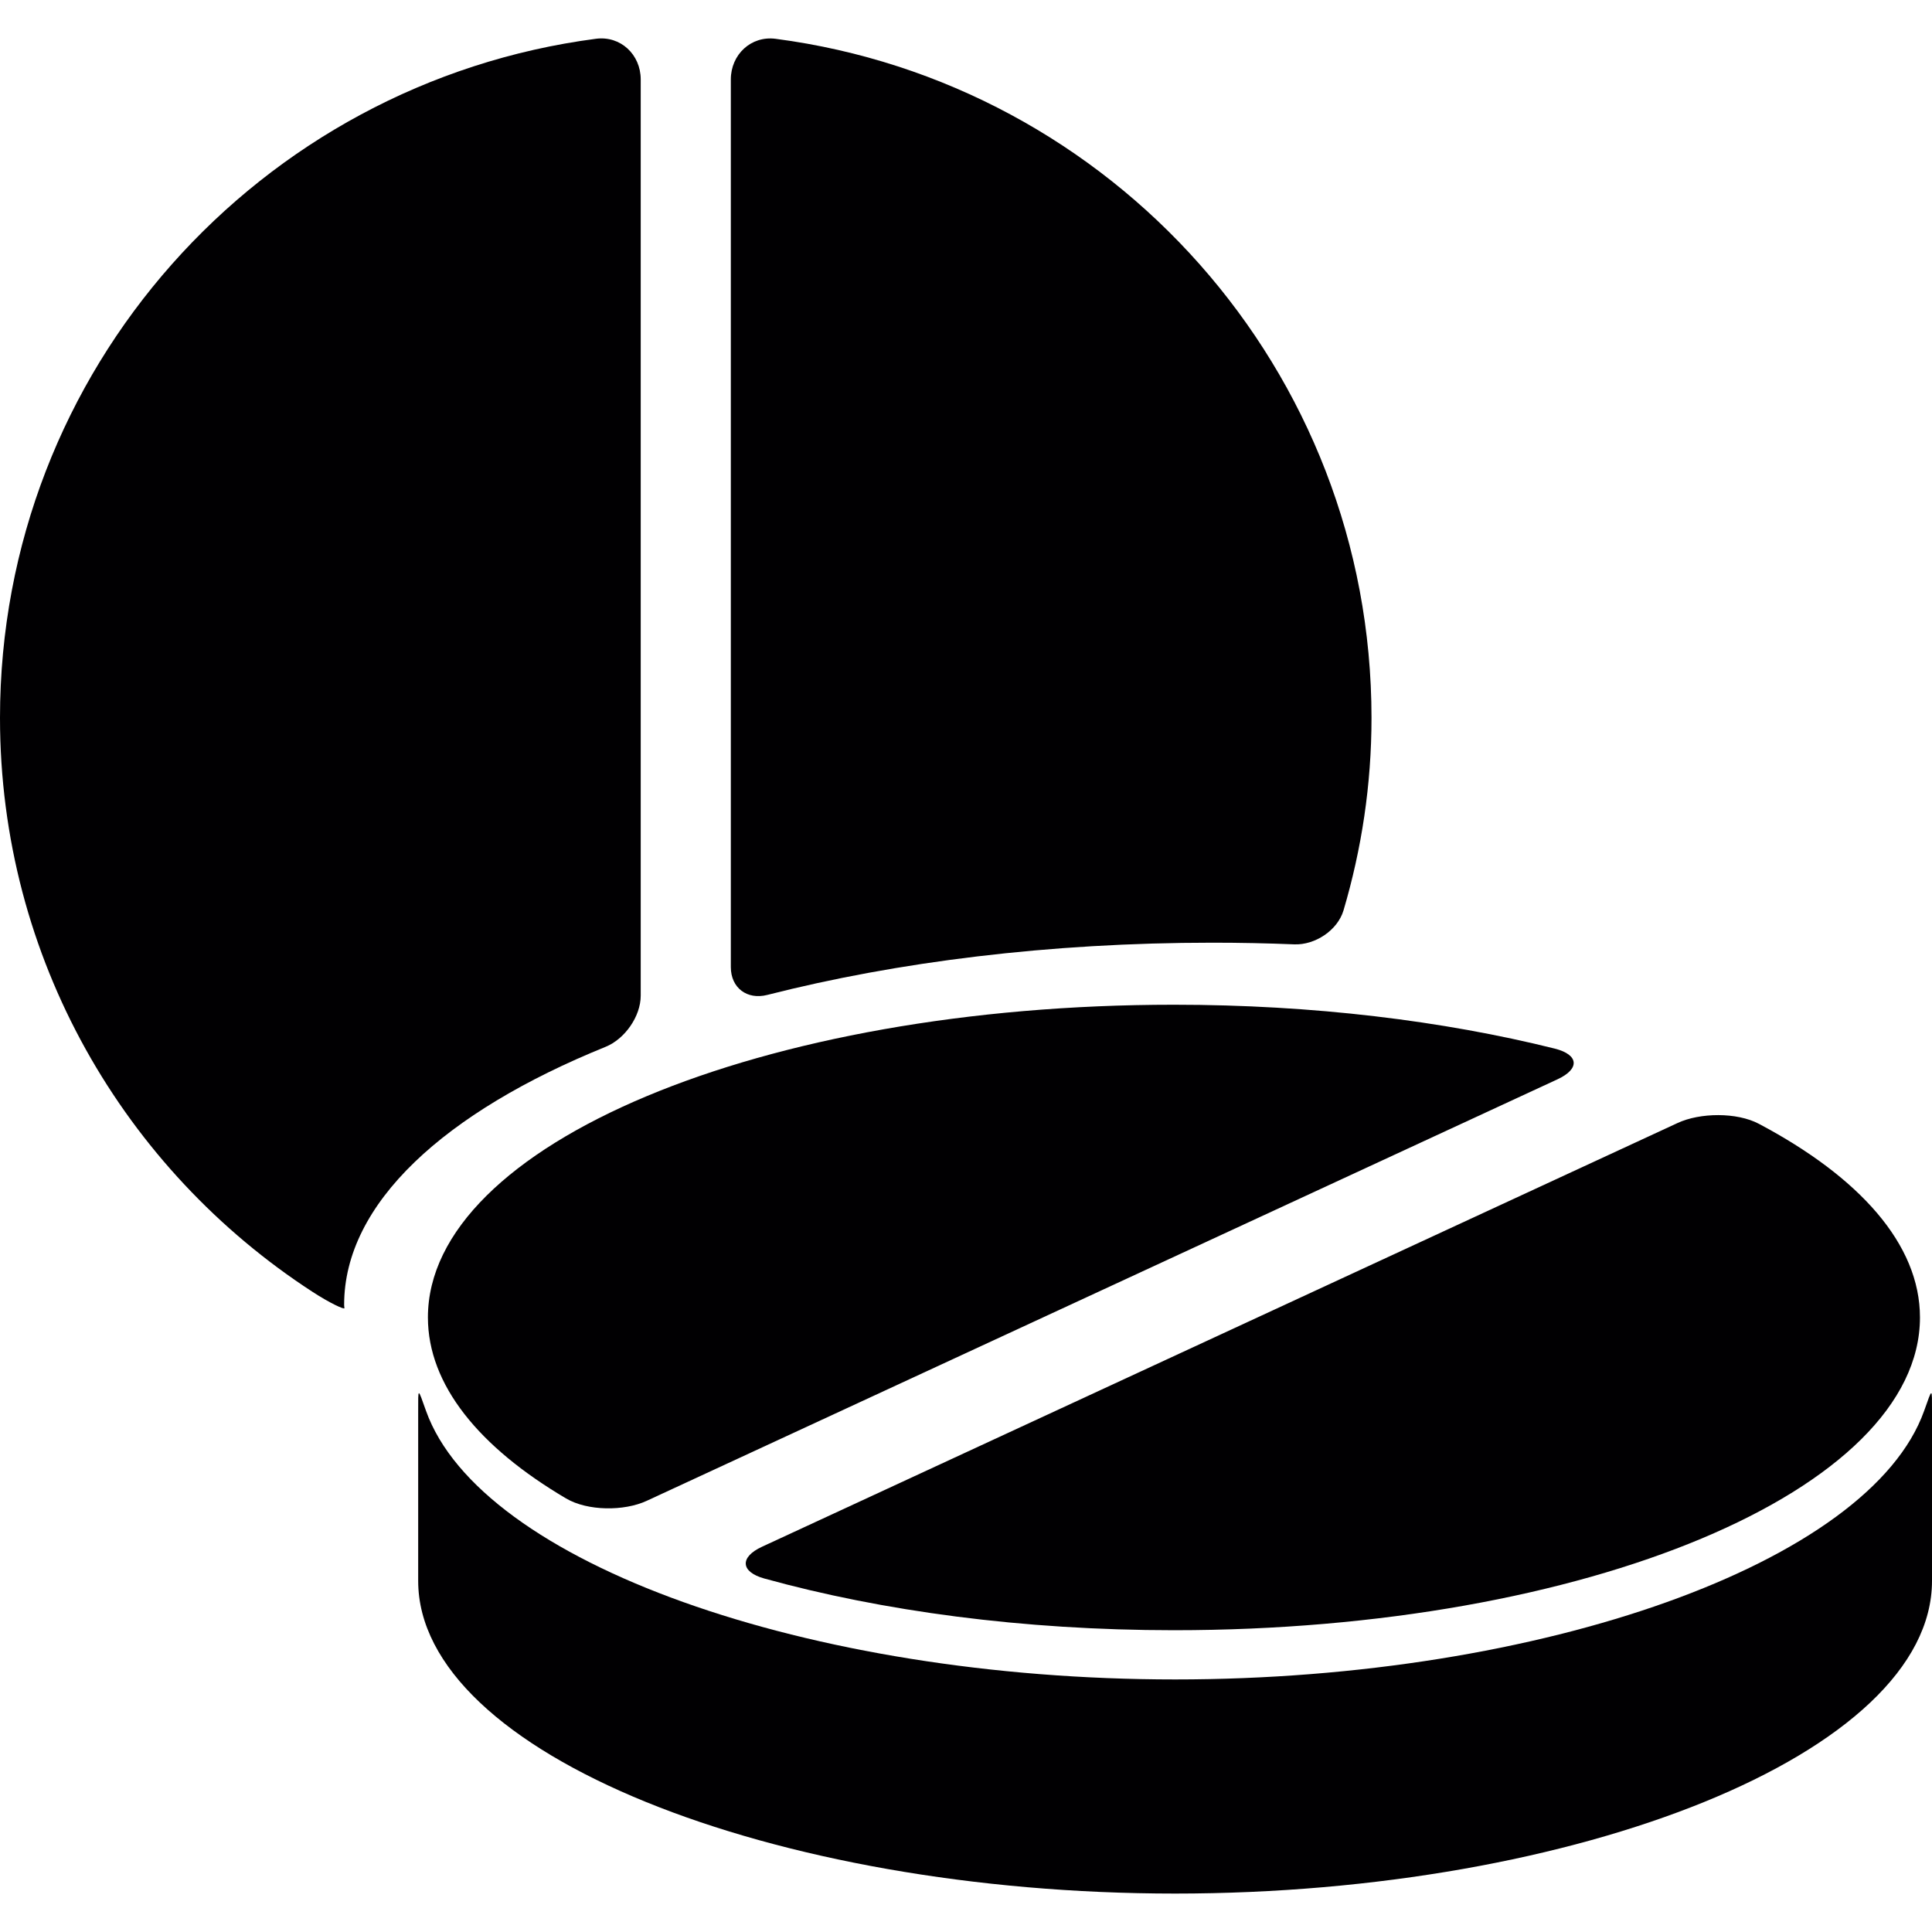 <?xml version="1.0" encoding="iso-8859-1"?>
<!-- Generator: Adobe Illustrator 18.1.1, SVG Export Plug-In . SVG Version: 6.00 Build 0)  -->
<svg version="1.1" id="Capa_1" xmlns="http://www.w3.org/2000/svg" xmlns:xlink="http://www.w3.org/1999/xlink" x="0px" y="0px"
	 viewBox="0 0 51.222 51.222" style="enable-background:new 0 0 51.222 51.222;" xml:space="preserve">
<g>
	<g>
		<path style="fill:#010002;" d="M51.013,37.406c-1.435,4.024-10.132,7.12-19.857,7.12c-9.729,0-18.424-3.096-19.861-7.12
			c-0.222-0.621-0.208-0.636-0.208,0.024v4.483c0,4.578,9.414,8.29,20.068,8.29c10.651,0,20.067-3.712,20.067-8.29V37.43
			C51.222,36.769,51.235,36.785,51.013,37.406z"/>
		<path style="fill:#010002;" d="M20.266,41.851c3.118,0.862,6.842,1.37,10.859,1.37c10.925,0,19.778-3.715,19.778-8.293
			c0-1.94-1.604-3.721-4.271-5.133c-0.582-0.309-1.559-0.299-2.156-0.021L20.205,41.007C19.606,41.283,19.63,41.675,20.266,41.851z"
			/>
		<path style="fill:#010002;" d="M11.345,34.928c0,1.789,1.36,3.443,3.664,4.8c0.568,0.335,1.536,0.341,2.136,0.063l24.148-11.176
			c0.597-0.276,0.569-0.651-0.069-0.813c-2.957-0.737-6.406-1.164-10.099-1.164C20.2,26.637,11.345,30.348,11.345,34.928z"/>
		<path style="fill:#010002;" d="M20.342,26.378c3.441-0.877,7.479-1.385,11.803-1.385c0.73,0,1.455,0.015,2.168,0.044
			c0.552,0.022,1.149-0.371,1.307-0.901c0.479-1.619,0.742-3.329,0.742-5.103c0-9.231-6.885-16.836-15.797-18.004
			c-0.654-0.086-1.189,0.418-1.189,1.078v23.532C19.376,26.192,19.807,26.514,20.342,26.378z"/>
		<path style="fill:#010002;" d="M16.053,27.755c0.512-0.207,0.934-0.807,0.934-1.358V2.106c0-0.66-0.535-1.164-1.188-1.078
			C6.885,2.196,0,9.8,0,19.032c0,6.385,3.303,11.982,8.287,15.219c0.463,0.301,0.851,0.479,0.845,0.43
			c-0.004-0.028-0.008-0.06-0.008-0.09C9.124,31.905,11.787,29.484,16.053,27.755z"/>
	</g>
</g>
<g>
</g>
<g>
</g>
<g>
</g>
<g>
</g>
<g>
</g>
<g>
</g>
<g>
</g>
<g>
</g>
<g>
</g>
<g>
</g>
<g>
</g>
<g>
</g>
<g>
</g>
<g>
</g>
<g>
</g>
</svg>
